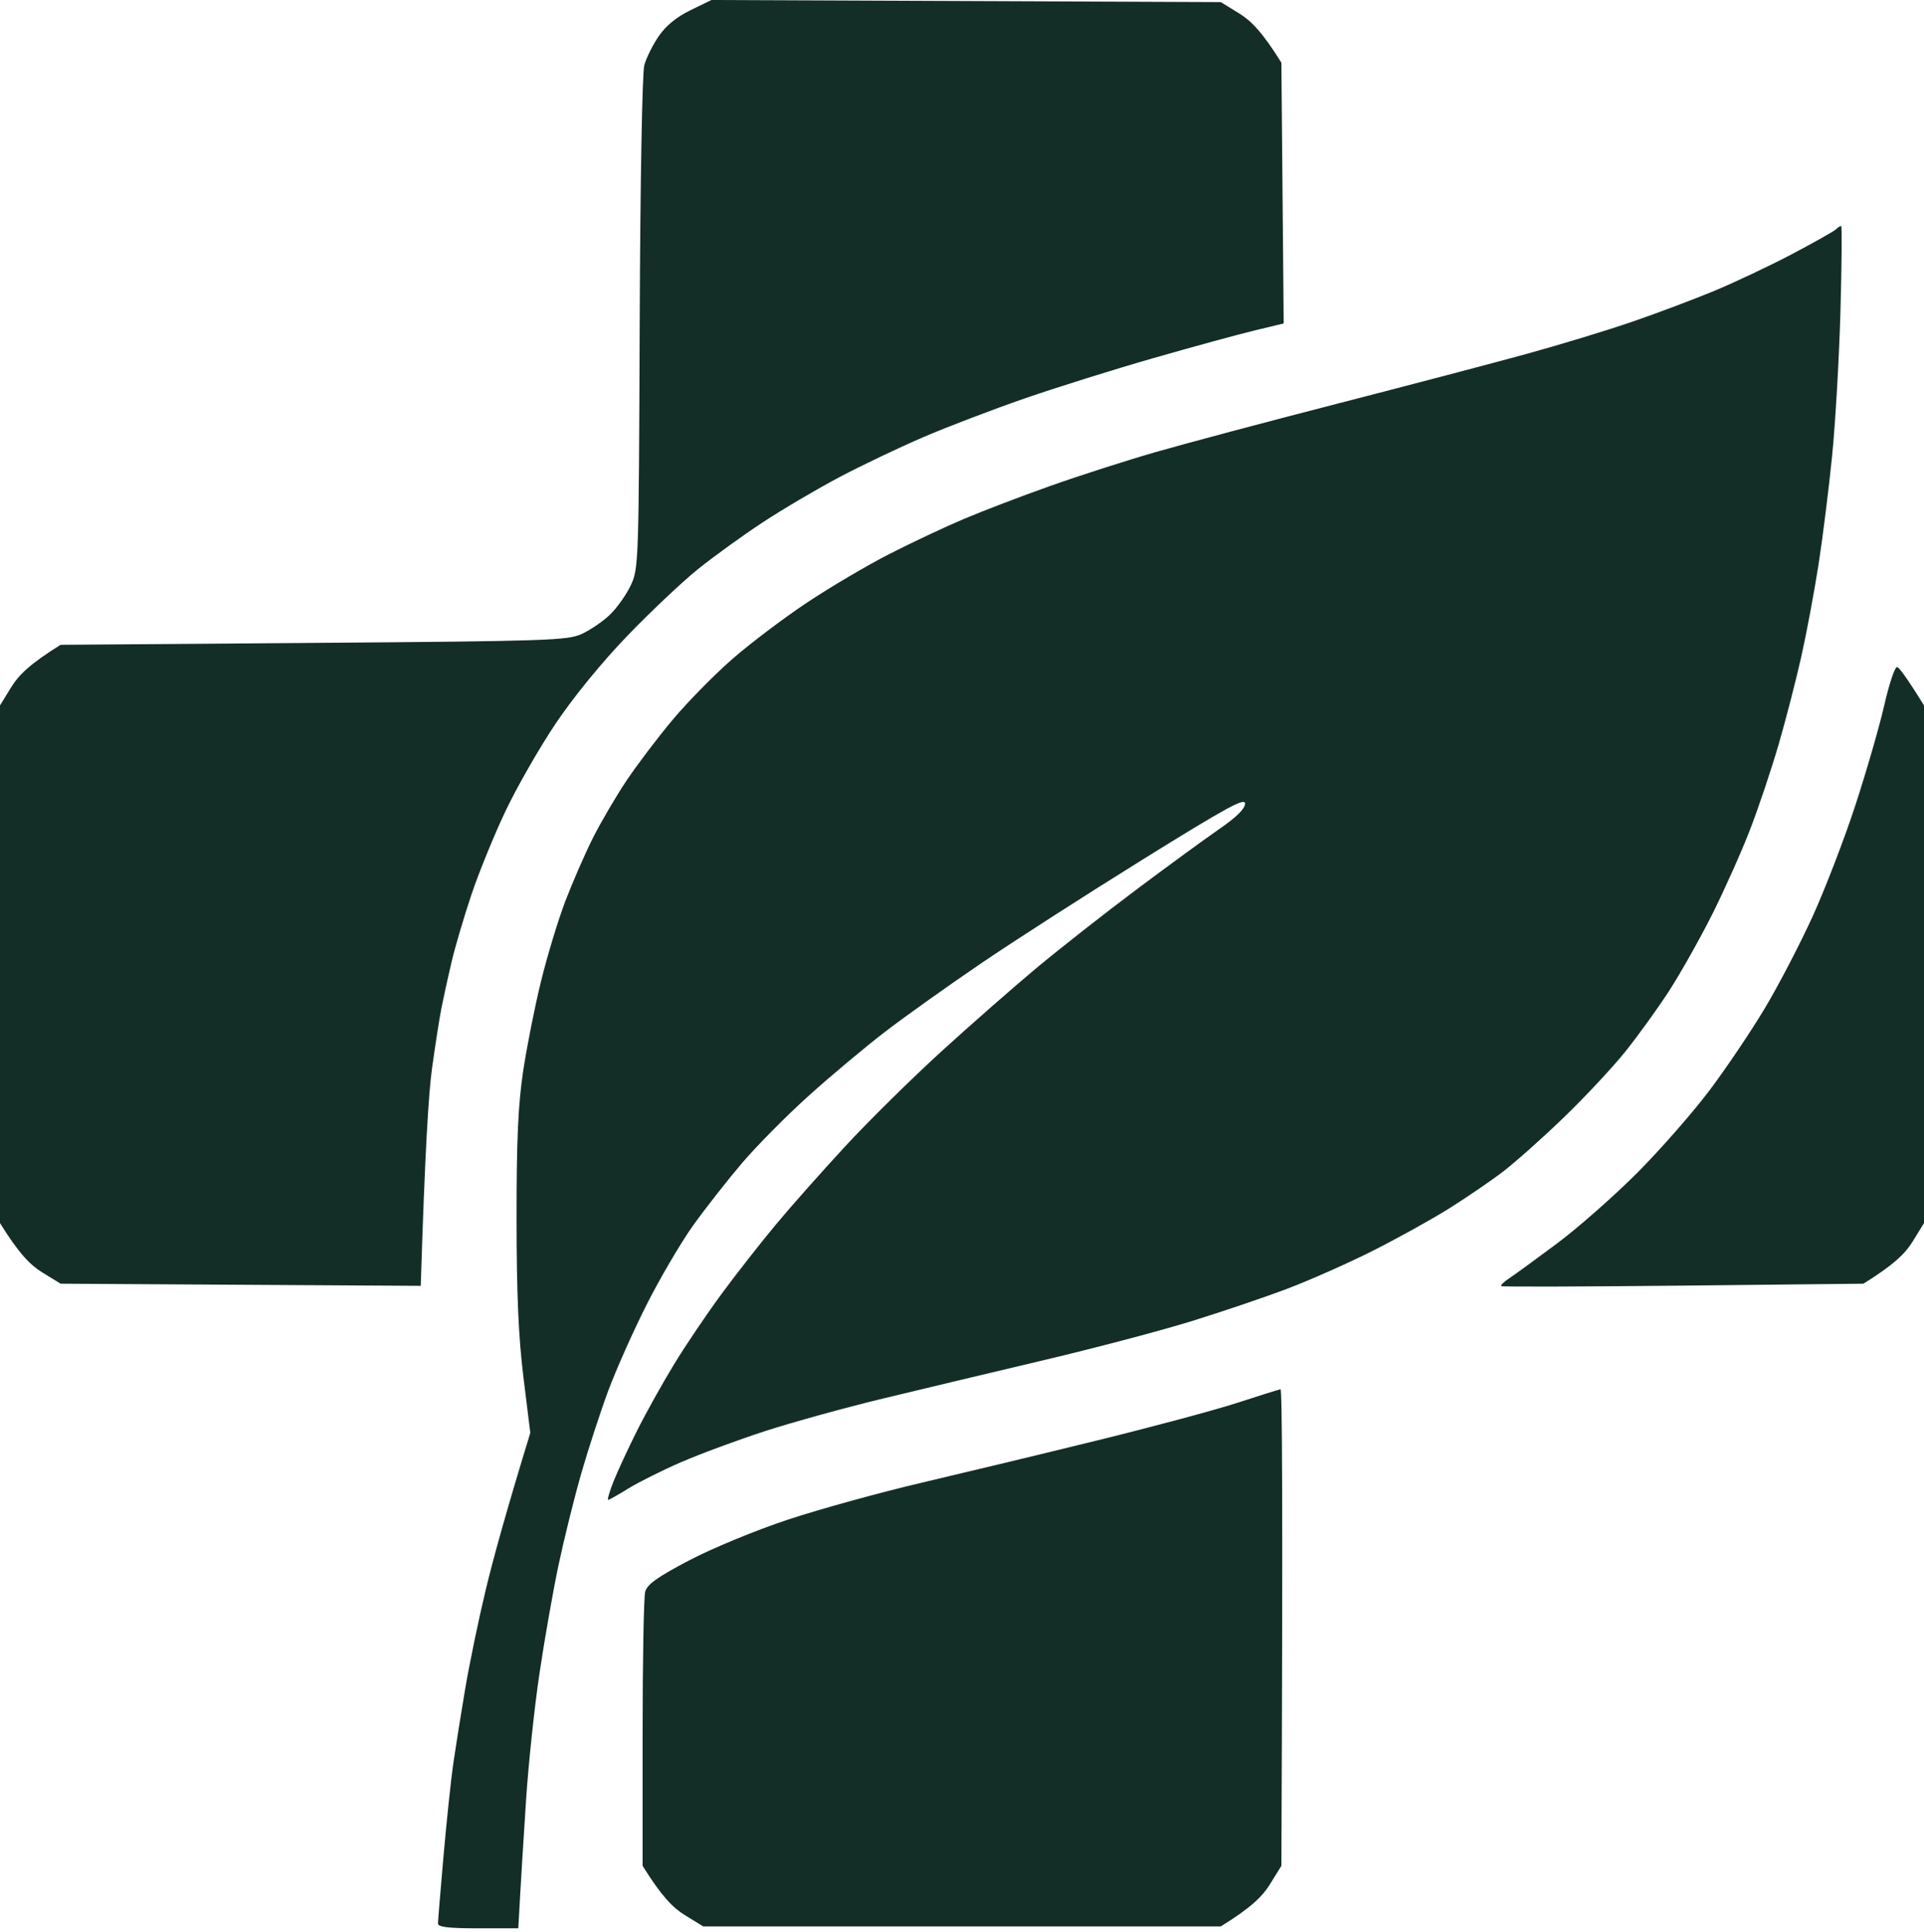 <?xml version="1.0" encoding="UTF-8"?> <svg xmlns="http://www.w3.org/2000/svg" width="503" height="505" viewBox="0 0 503 505" fill="none"><path fill-rule="evenodd" clip-rule="evenodd" d="M186 0L319.16 0.55L324.03 3.55C327.05 5.41 330.06 8.42 335 16.39L335.6 84.55L327.8 86.43C323.51 87.47 311.68 90.7 301.5 93.62C291.32 96.54 276.25 101.26 268 104.11C259.75 106.96 247.82 111.51 241.5 114.22C235.18 116.93 225.28 121.65 219.5 124.7C213.72 127.75 204.72 133.05 199.5 136.48C194.28 139.9 186.63 145.43 182.5 148.75C178.38 152.07 170.05 159.93 164 166.21C157.34 173.12 149.96 182.16 145.3 189.09C141.06 195.39 135.14 205.73 132.14 212.05C129.14 218.37 125.11 228.27 123.18 234.05C121.25 239.83 118.93 247.7 118.03 251.55C117.12 255.4 115.94 260.8 115.4 263.55C114.86 266.3 113.74 273.5 112.91 279.55C112.08 285.6 111.09 300.8 110 336.11L15.84 335.55L10.97 332.55C7.95 330.69 4.94 327.68 0 319.71V184.39L3 179.52C4.86 176.5 7.87 173.49 15.84 168.55L81.92 168.05C142.77 167.59 148.32 167.41 152 165.75C154.2 164.76 157.52 162.51 159.38 160.75C161.23 158.99 163.71 155.52 164.88 153.05C166.96 148.63 167 147.46 167.24 84.55C167.38 47.73 167.89 19.06 168.44 17.05C168.97 15.12 170.67 11.7 172.23 9.44C174.1 6.71 176.9 4.43 180.53 2.66L186 0ZM481.34 59.05C481.58 59.05 481.5 69.06 481.16 81.3C480.82 93.54 479.84 110.52 478.99 119.05C478.14 127.57 476.54 140.4 475.43 147.55C474.31 154.7 472.3 165.5 470.94 171.55C469.59 177.6 466.92 187.95 465.01 194.55C463.09 201.15 459.69 211.27 457.45 217.05C455.21 222.82 450.78 232.72 447.61 239.05C444.43 245.37 439.36 254.37 436.34 259.05C433.31 263.72 428.11 270.92 424.78 275.05C421.45 279.17 414.28 286.84 408.86 292.07C403.44 297.31 396.3 303.67 393 306.21C389.7 308.74 383.17 313.19 378.5 316.1C373.82 319.01 364.82 323.98 358.5 327.15C352.17 330.31 342.27 334.7 336.5 336.88C330.72 339.07 319.47 342.88 311.5 345.35C303.52 347.82 286.2 352.39 273 355.51C259.8 358.63 240.9 363.14 231 365.53C221.1 367.91 207.15 371.77 200 374.09C192.85 376.41 182.95 380.08 178 382.23C173.05 384.38 166.86 387.48 164.25 389.1C161.64 390.72 159.27 392.05 159 392.05C158.72 392.05 159.34 389.91 160.37 387.3C161.41 384.69 164.17 378.72 166.51 374.05C168.85 369.37 173.24 361.5 176.26 356.55C179.28 351.6 184.91 343.27 188.77 338.05C192.63 332.82 198.98 324.72 202.87 320.05C206.77 315.37 214.92 306.18 220.98 299.63C227.04 293.07 238.3 281.97 246 274.94C253.7 267.92 264.95 258.05 271 253.01C277.05 247.97 288.75 238.78 297 232.6C305.25 226.42 315.04 219.27 318.75 216.71C323.28 213.58 325.5 211.39 325.5 210.05C325.5 208.41 320.63 211.08 298.75 224.67C284.04 233.8 265.02 246.02 256.5 251.81C247.97 257.6 236.72 265.62 231.5 269.62C226.27 273.63 217.27 281.16 211.5 286.36C205.72 291.55 197.85 299.5 194 304.01C190.15 308.53 184.38 315.89 181.17 320.38C177.97 324.87 172.51 334.17 169.04 341.05C165.57 347.92 161.05 358.05 159.01 363.55C156.97 369.05 153.81 378.72 151.99 385.05C150.17 391.37 147.49 402.17 146.03 409.05C144.58 415.92 142.32 428.75 141.02 437.55C139.71 446.35 138.14 461.2 137.53 470.55C136.91 479.9 136.2 491.26 135.5 504.05H125C117.26 504.05 114.5 503.72 114.5 502.8C114.51 502.11 115.16 494.12 115.96 485.05C116.76 475.97 117.9 465.17 118.49 461.05C119.09 456.92 120.49 448.15 121.6 441.55C122.71 434.95 125.14 423.25 126.99 415.55C128.84 407.85 132.22 395.47 138.64 374.55L136.85 360.05C135.54 349.43 135.06 338.33 135.05 318.55C135.04 297.99 135.45 288.8 136.76 280.05C137.71 273.72 139.81 263.15 141.43 256.55C143.04 249.95 145.91 240.5 147.8 235.55C149.69 230.6 152.93 223.17 155 219.05C157.08 214.92 161.03 208.17 163.79 204.05C166.55 199.92 172 192.74 175.9 188.09C179.81 183.44 186.82 176.3 191.5 172.23C196.17 168.15 204.95 161.52 211 157.5C217.05 153.48 226.72 147.77 232.5 144.82C238.27 141.87 247.05 137.74 252 135.65C256.95 133.55 267.07 129.68 274.5 127.05C281.92 124.41 294.3 120.43 302 118.21C309.7 115.99 331.07 110.29 349.5 105.55C367.92 100.81 390.2 94.95 399 92.54C407.8 90.12 420.29 86.32 426.75 84.09C433.21 81.87 442.89 78.23 448.25 76C453.61 73.77 462.72 69.46 468.5 66.42C474.27 63.37 479.43 60.47 479.95 59.97C480.47 59.46 481.1 59.05 481.34 59.05ZM495.99 174.36C496.54 174.55 498.35 176.89 503 184.39V319.71L500 324.58C498.14 327.6 495.13 330.61 487.16 335.55L440.08 336.05C414.18 336.32 392.77 336.39 392.5 336.19C392.22 335.99 393.12 335.09 394.49 334.19C395.87 333.29 401.49 329.19 406.99 325.09C412.5 320.98 421.95 312.66 428.01 306.59C434.06 300.52 442.61 290.76 447.01 284.91C451.4 279.06 457.91 269.39 461.47 263.41C465.04 257.44 470.62 246.7 473.88 239.55C477.14 232.4 482.16 219.35 485.04 210.55C487.92 201.75 491.34 189.93 492.63 184.28C493.92 178.64 495.43 174.17 495.99 174.36ZM334.77 363.15C335.19 363.09 335.42 391.1 335 487.71L331.95 492.63C330.05 495.68 327.05 498.69 319.15 503.55H183.84L178.97 500.55C175.95 498.69 172.94 495.68 168 487.71V453.13C168 434.11 168.3 417.42 168.68 416.05C169.2 414.13 171.87 412.23 180.18 407.87C186.24 404.69 197.59 400 206 397.22C214.25 394.49 230 390.14 241 387.56C252 384.98 272.7 380 287 376.48C301.3 372.97 317.72 368.56 323.5 366.68C329.27 364.79 334.34 363.21 334.77 363.15Z" fill="#132E27"></path></svg> 